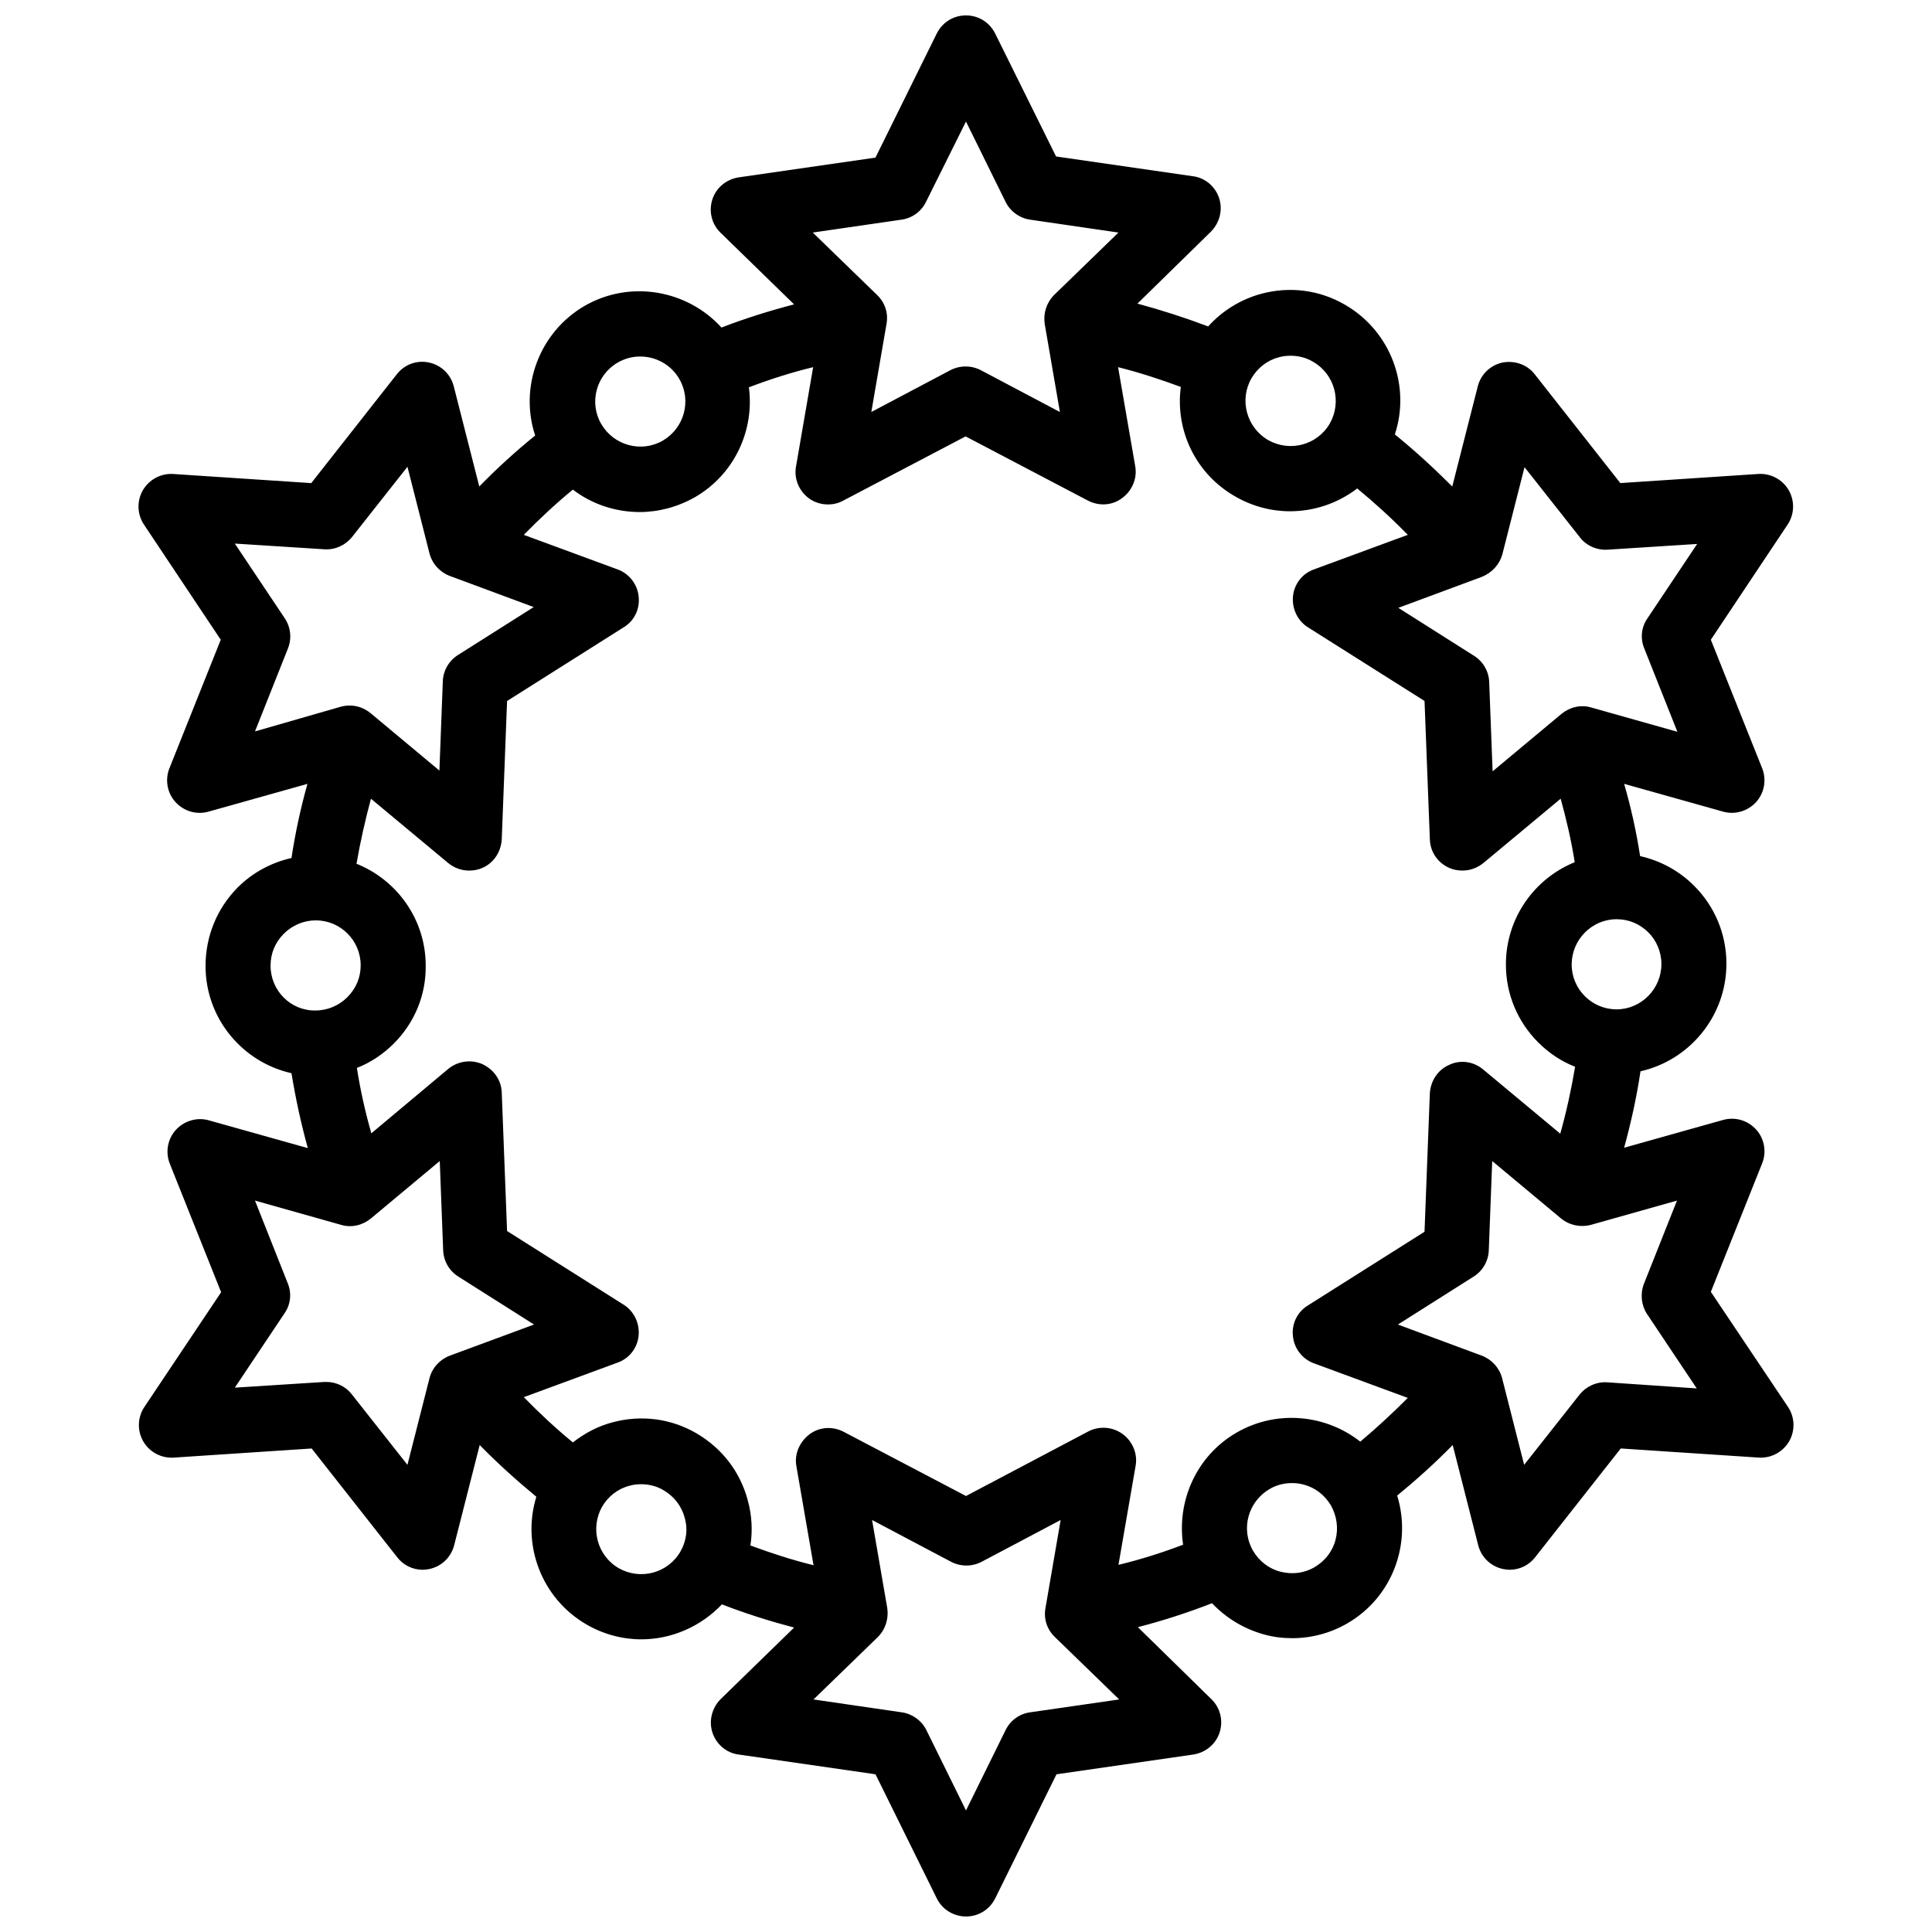 <?xml version="1.0" encoding="UTF-8"?>
<!-- Uploaded to: SVG Repo, www.svgrepo.com, Generator: SVG Repo Mixer Tools -->
<svg width="800px" height="800px" version="1.1" viewBox="144 144 512 512" xmlns="http://www.w3.org/2000/svg">
 <defs>
  <clipPath id="a">
   <path d="m180 148.09h440v503.81h-440z"/>
  </clipPath>
 </defs>
 <g clip-path="url(#a)">
  <path d="m597.39 486.35 13.602-34.059c1.211-3.023 0.605-6.551-1.613-8.969-2.215-2.418-5.543-3.426-8.766-2.519l-26.199 7.356c1.812-6.648 3.324-13.402 4.332-20.254 13-2.922 22.773-14.609 22.773-28.516 0-7.758-3.023-15.113-8.566-20.656-4.031-4.031-8.969-6.648-14.309-7.859-1.008-6.551-2.418-12.898-4.231-19.145l26.199 7.356c3.125 0.906 6.551-0.102 8.766-2.519 2.215-2.418 2.82-5.945 1.613-8.969l-13.602-34.059 20.355-30.531c1.812-2.719 1.914-6.246 0.301-9.07-1.613-2.82-4.734-4.535-8.062-4.332l-36.578 2.418-22.672-28.816c-2.016-2.621-5.34-3.727-8.566-3.125-3.223 0.707-5.742 3.125-6.551 6.348l-6.75 26.5c-4.836-4.836-9.875-9.473-15.215-13.805 4.231-12.797-1.008-27.305-13.199-34.359-6.75-3.93-14.609-4.938-22.168-2.922-5.543 1.512-10.379 4.535-14.105 8.664-6.144-2.316-12.395-4.332-18.742-6.047l19.445-19.043c2.316-2.316 3.223-5.742 2.215-8.867-1.008-3.125-3.727-5.441-6.953-5.844l-36.273-5.238-16.121-32.547c-1.512-3.023-4.434-4.836-7.758-4.836-3.324 0-6.246 1.812-7.758 4.836l-16.223 32.848-36.273 5.238c-3.223 0.504-5.945 2.719-6.953 5.844-1.008 3.125-0.203 6.551 2.215 8.867l19.445 18.941c-6.551 1.715-13 3.727-19.246 6.144-9.07-9.977-24.184-12.695-36.273-5.742-12.09 7.055-17.332 21.562-13.098 34.359-5.238 4.231-10.176 8.766-14.812 13.504l-6.75-26.5c-0.805-3.223-3.324-5.644-6.551-6.348-3.223-0.707-6.551 0.504-8.566 3.125l-22.66 28.828-36.578-2.418c-3.223-0.203-6.348 1.41-8.062 4.332-1.613 2.82-1.512 6.348 0.301 9.07l20.355 30.527-13.602 34.059c-1.211 3.023-0.605 6.551 1.613 8.969 2.215 2.418 5.543 3.426 8.766 2.519l26.199-7.356c-1.812 6.449-3.223 13-4.231 19.648-5.34 1.211-10.277 3.828-14.309 7.859-5.445 5.543-8.465 12.898-8.465 20.758 0 13.906 9.773 25.492 22.773 28.414 1.109 6.75 2.519 13.301 4.332 19.852l-26.199-7.356c-3.125-0.906-6.551 0.102-8.766 2.519-2.215 2.418-2.82 5.945-1.613 8.969l13.602 34.059-20.352 30.426c-1.812 2.719-1.914 6.246-0.301 9.07 1.613 2.82 4.734 4.535 8.062 4.332l36.578-2.418 22.672 28.816c1.613 2.117 4.133 3.324 6.75 3.324 0.605 0 1.211-0.102 1.812-0.203 3.223-0.707 5.742-3.125 6.551-6.348l6.75-26.5c4.734 4.836 9.773 9.371 15.012 13.703-3.93 12.695 1.309 26.902 13.301 33.855 4.535 2.621 9.574 3.93 14.508 3.93 7.961 0 15.719-3.324 21.363-9.27 6.246 2.418 12.594 4.434 19.145 6.144l-19.445 18.941c-2.316 2.316-3.223 5.742-2.215 8.867s3.727 5.441 6.953 5.844l36.273 5.238 16.223 32.848c1.41 2.922 4.434 4.836 7.758 4.836 3.324 0 6.246-1.812 7.758-4.836l16.223-32.848 36.273-5.238c3.223-0.504 5.945-2.719 6.953-5.844 1.008-3.125 0.203-6.551-2.215-8.867l-19.445-19.043c6.648-1.715 13.199-3.828 19.648-6.348 3.727 3.93 8.363 6.75 13.703 8.262 2.519 0.707 5.039 1.008 7.559 1.008 5.039 0 10.078-1.309 14.609-3.93 11.992-6.953 17.129-21.16 13.199-33.855 5.141-4.231 10.078-8.664 14.711-13.402l6.75 26.5c0.805 3.223 3.324 5.644 6.551 6.348 0.605 0.102 1.211 0.203 1.812 0.203 2.621 0 5.141-1.211 6.75-3.324l22.672-28.816 36.578 2.418c3.223 0.203 6.348-1.41 8.062-4.332 1.613-2.82 1.512-6.348-0.301-9.07zm-13.098-86.855c0 6.551-5.34 11.992-11.891 11.992-6.551 0-11.891-5.34-11.891-11.891 0-6.551 5.34-11.992 11.891-11.992 3.223 0 6.144 1.211 8.465 3.527 2.113 2.113 3.426 5.137 3.426 8.363zm-42.121-108.72 5.844-22.973 14.711 18.641c1.715 2.215 4.535 3.426 7.356 3.223l23.68-1.512-13.199 19.75c-1.613 2.316-1.914 5.34-0.805 7.961l8.766 22.066-22.871-6.449c-2.719-0.805-5.644-0.102-7.859 1.715l-18.238 15.215-0.906-23.68c-0.102-2.82-1.613-5.441-4.031-6.953l-20.051-12.695 22.27-8.262c2.617-1.109 4.633-3.328 5.336-6.047zm-66.5-46.555c1.613-2.719 4.133-4.734 7.254-5.543 1.008-0.301 2.117-0.402 3.125-0.402 2.016 0 4.133 0.504 5.945 1.613 5.742 3.324 7.656 10.578 4.434 16.324-3.324 5.742-10.578 7.656-16.324 4.434-5.746-3.324-7.762-10.68-4.434-16.426zm-92.703-42.016c2.82-0.402 5.238-2.215 6.449-4.734l10.578-21.262 10.48 21.262c1.211 2.519 3.727 4.332 6.449 4.734l23.477 3.426-17.027 16.523c-2.016 2.016-2.922 4.836-2.519 7.656l4.031 23.375-20.957-11.082c-2.519-1.309-5.543-1.309-8.062 0l-20.957 11.082 4.031-23.375c0.504-2.82-0.402-5.644-2.519-7.656l-17.027-16.523zm-75.27 37.887c1.914-1.109 3.93-1.613 5.945-1.613 4.133 0 8.16 2.117 10.379 5.945 3.324 5.742 1.309 13-4.332 16.324-5.742 3.324-13 1.309-16.324-4.332-3.324-5.644-1.41-13 4.332-16.324zm-88.266 67.711-13.199-19.75 23.68 1.512c2.82 0.203 5.543-1.008 7.356-3.223l14.711-18.641 5.844 22.973c0.707 2.719 2.719 4.938 5.34 5.945l22.27 8.262-20.051 12.695c-2.418 1.512-3.93 4.133-4.031 6.953l-0.906 23.68-18.238-15.215c-1.613-1.309-3.527-2.016-5.543-2.016-0.805 0-1.613 0.102-2.316 0.301l-22.773 6.551 8.766-22.066c1.008-2.621 0.707-5.543-0.906-7.961zm-3.731 92.098c0-3.223 1.211-6.144 3.527-8.465 2.215-2.215 5.238-3.527 8.465-3.527 6.551 0 11.891 5.34 11.891 11.891 0 3.223-1.211 6.144-3.527 8.465-2.215 2.215-5.238 3.527-8.465 3.527-6.547 0.098-11.891-5.242-11.891-11.891zm47.461 103.38c-2.621 1.008-4.637 3.223-5.34 5.945l-5.844 22.973-14.711-18.641c-1.613-2.117-4.133-3.324-6.75-3.324h-0.605l-23.68 1.512 13.199-19.75c1.613-2.316 1.914-5.34 0.805-7.961l-8.664-21.867 22.871 6.449c2.719 0.805 5.644 0.102 7.859-1.715l18.238-15.215 0.906 23.68c0.102 2.82 1.613 5.441 4.031 6.953l20.051 12.695zm61.164 51.891c-3.324 5.742-10.578 7.656-16.324 4.434-5.742-3.324-7.656-10.578-4.434-16.324 1.613-2.719 4.133-4.734 7.254-5.543 1.008-0.301 2.117-0.402 3.125-0.402 2.016 0 4.133 0.504 5.945 1.613 2.719 1.613 4.734 4.133 5.543 7.254 0.902 2.922 0.5 6.148-1.109 8.969zm92.598 42.621c-2.82 0.402-5.238 2.215-6.449 4.734l-10.477 21.262-10.48-21.258c-1.211-2.519-3.727-4.332-6.449-4.734l-23.477-3.426 17.027-16.523c2.016-2.016 2.922-4.836 2.519-7.656l-4.031-23.375 20.957 11.082c2.519 1.309 5.543 1.309 8.062 0l20.957-11.082-4.031 23.375c-0.504 2.82 0.402 5.644 2.519 7.656l17.027 16.523zm81.012-45.746c-0.805 3.125-2.82 5.644-5.543 7.254-2.719 1.613-5.945 2.016-9.07 1.211-3.125-0.805-5.644-2.82-7.254-5.543-3.324-5.742-1.309-13 4.332-16.324 1.812-1.109 3.93-1.613 5.945-1.613 1.008 0 2.117 0.102 3.125 0.402 3.125 0.805 5.644 2.82 7.254 5.543 1.516 2.723 2.019 5.949 1.211 9.07zm6.551-25.996c-9.07-7.152-22.066-8.566-32.746-2.418-10.68 6.144-15.922 18.137-14.207 29.727-5.543 2.117-11.285 3.93-17.129 5.34l4.535-26.199c0.605-3.223-0.805-6.551-3.426-8.465-2.621-1.914-6.144-2.215-9.07-0.707l-32.445 17.129-32.445-17.027c-2.922-1.512-6.449-1.309-9.07 0.707s-4.031 5.238-3.426 8.465l4.535 26.199c-5.742-1.41-11.285-3.223-16.727-5.238 0.605-3.93 0.402-7.961-0.707-11.992-2.016-7.559-6.852-13.805-13.602-17.734-6.75-3.93-14.609-4.938-22.168-2.922-3.93 1.008-7.457 2.922-10.578 5.34-4.535-3.727-8.867-7.758-13-11.992l24.887-9.168c3.125-1.109 5.238-3.93 5.543-7.152 0.301-3.223-1.211-6.449-3.93-8.16l-30.934-19.547-1.41-36.676c-0.102-3.324-2.117-6.144-5.141-7.559-3.023-1.309-6.449-0.805-8.969 1.211l-20.453 17.129c-1.613-5.644-2.922-11.488-3.828-17.332 3.629-1.41 6.953-3.629 9.773-6.449 5.543-5.543 8.566-12.898 8.465-20.656 0-12.191-7.559-22.672-18.34-27.004 1.008-5.844 2.316-11.586 3.828-17.23l20.453 17.027c1.613 1.309 3.527 2.016 5.543 2.016 1.211 0 2.418-0.203 3.527-0.707 3.023-1.309 4.938-4.231 5.141-7.559l1.41-36.676 30.934-19.547c2.82-1.715 4.332-4.938 3.93-8.16-0.301-3.223-2.519-6.047-5.543-7.152l-24.887-9.168c4.133-4.231 8.465-8.262 13-11.992 5.141 3.93 11.387 5.945 17.734 5.945 4.938 0 9.977-1.309 14.609-3.93 10.48-6.047 15.82-17.734 14.309-29.121 5.543-2.117 11.184-3.93 17.027-5.34l-4.535 26.301c-0.605 3.223 0.805 6.551 3.426 8.465 1.512 1.109 3.324 1.613 5.039 1.613 1.41 0 2.719-0.301 4.031-1.008l32.445-17.027 32.445 17.027c2.922 1.512 6.449 1.309 9.07-0.707 2.621-1.914 4.031-5.238 3.426-8.465l-4.535-26.199c5.644 1.41 11.184 3.223 16.625 5.238-1.512 11.387 3.828 22.973 14.41 29.02 4.535 2.621 9.574 3.93 14.508 3.93 6.449 0 12.695-2.117 17.836-6.047 4.637 3.828 9.168 7.961 13.402 12.293l-24.887 9.168c-3.125 1.109-5.238 3.93-5.543 7.152-0.301 3.223 1.211 6.449 3.93 8.16l30.934 19.547 1.41 36.676c0.102 3.324 2.117 6.246 5.141 7.559 1.109 0.504 2.316 0.707 3.527 0.707 2.016 0 3.93-0.707 5.543-2.016l20.453-17.027c1.512 5.441 2.82 11.082 3.727 16.828-10.68 4.332-18.238 14.812-18.238 27.105 0 7.758 3.023 15.113 8.566 20.656 2.82 2.82 6.144 5.039 9.773 6.449-1.008 6.047-2.316 11.992-3.93 17.734l-20.457-17.031c-2.519-2.117-6.047-2.621-8.969-1.211-3.023 1.309-4.938 4.231-5.141 7.559l-1.41 36.676-30.934 19.547c-2.82 1.715-4.332 4.938-3.93 8.16 0.301 3.223 2.519 6.047 5.543 7.152l24.887 9.168c-4.027 4.039-8.262 7.969-12.594 11.594zm65.496-15.719c-2.82-0.203-5.543 1.008-7.356 3.223l-14.711 18.641-5.844-22.973c-0.707-2.719-2.719-4.938-5.34-5.945l-22.27-8.262 20.051-12.695c2.418-1.512 3.93-4.133 4.031-6.953l0.906-23.68 18.238 15.215c2.215 1.812 5.141 2.418 7.859 1.715l22.871-6.449-8.766 22.066c-1.008 2.621-0.707 5.644 0.805 7.961l13.199 19.75z"/>
 </g>
</svg>